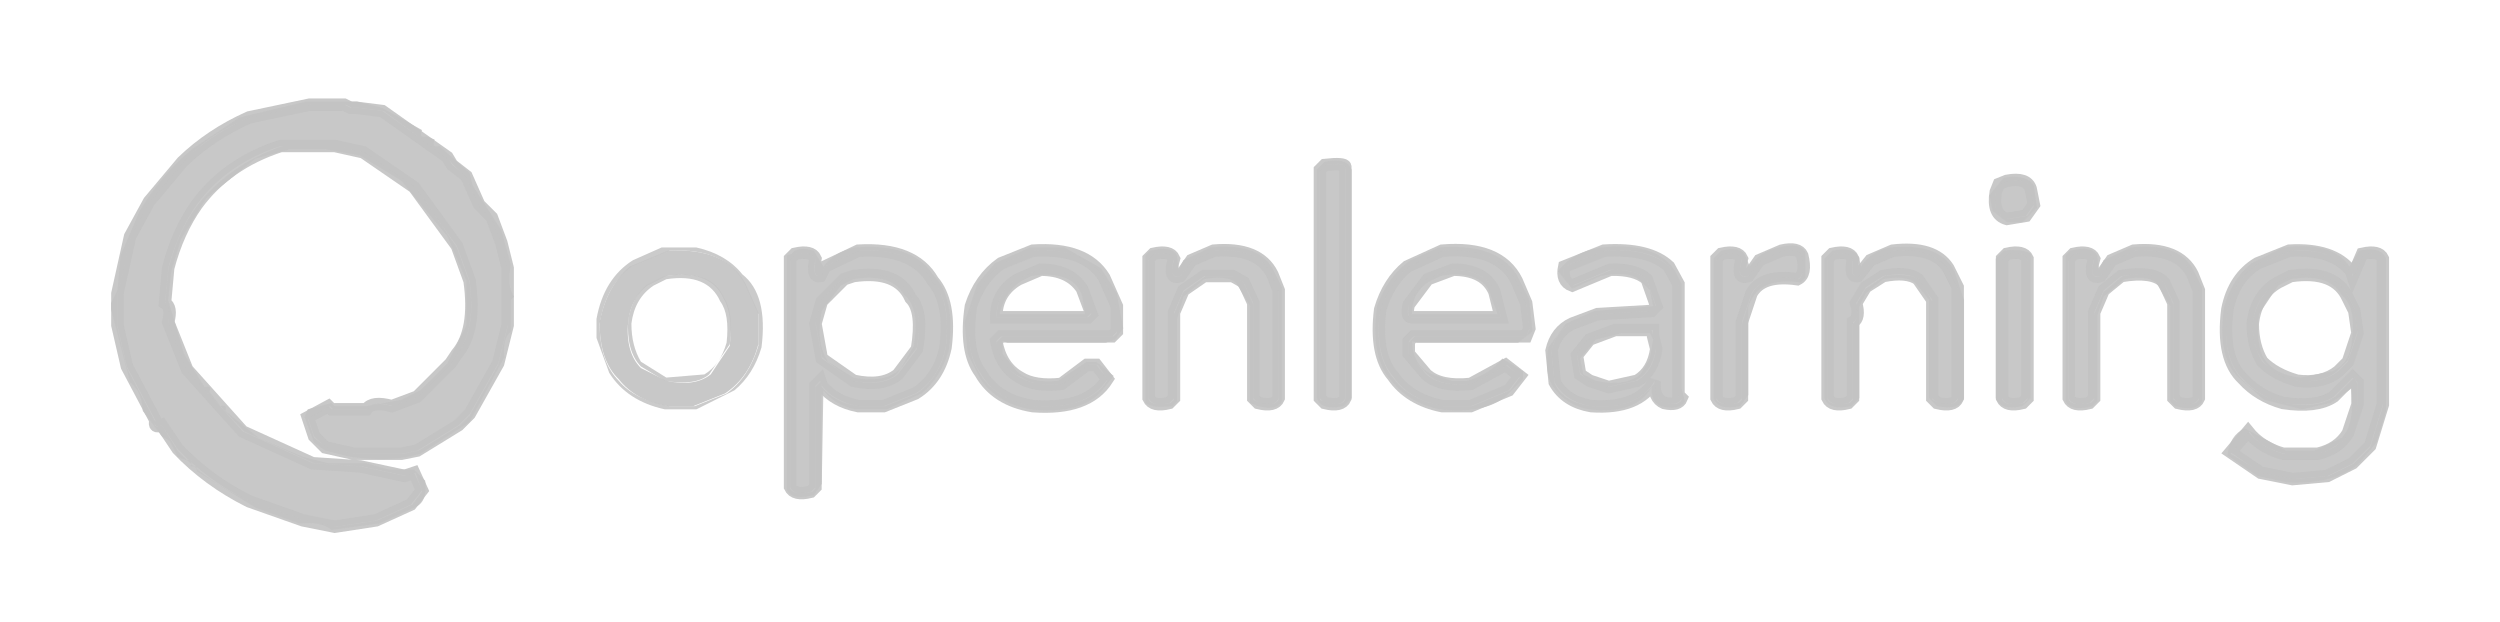 <svg width="201" height="50" viewBox="0 0 201 50" fill="none" xmlns="http://www.w3.org/2000/svg">
<g clip-path="url(#clip0_1_292)">
<path opacity="0.902" d="M24.872 8.418H27.679L28.189 8.673H28.699L30.74 8.929L35.969 12.627L36.352 13.265L37.5 14.158L38.52 16.454L39.541 17.474L40.306 19.515L40.816 21.556V26.148L40.051 29.209L37.755 33.291L36.862 34.184L33.546 36.224L32.27 36.48H28.444L26.148 35.969L25.255 35.077L24.745 33.546L26.403 32.653L26.658 32.908H29.464C29.77 32.449 30.451 32.364 31.505 32.653L33.546 31.888L36.224 29.209L36.735 28.444C37.789 27.202 38.129 25.247 37.755 22.576L36.735 19.77L33.291 15.051L29.209 12.245L26.913 11.735H22.576C19.685 12.67 17.432 14.243 15.816 16.454C14.796 17.9 14.031 19.6 13.52 21.556L13.265 24.362C13.656 24.583 13.742 25.093 13.52 25.893L15.051 29.719L19.515 34.694L25.128 37.245L28.954 37.5L32.526 38.265L33.291 38.01L33.929 39.413L33.036 40.561L30.23 41.837L26.913 42.347L24.362 41.837L20.026 40.306C17.815 39.201 15.901 37.798 14.286 36.097L13.01 34.184C12.551 34.371 12.381 34.243 12.5 33.801L10.204 29.464L9.439 26.148V23.597L10.459 19.005L11.99 16.199L14.668 13.01C16.182 11.548 17.968 10.357 20.026 9.439L24.872 8.418Z" fill="#C2C2C2" stroke="#C2C2C2"/>
<path opacity="0.902" d="M106.505 13.265C107.577 13.146 108.129 13.189 108.163 13.393V32.015C107.959 32.492 107.406 32.619 106.505 32.398L106.122 32.015V13.648L106.505 13.265Z" fill="#C2C2C2" stroke="#C2C2C2"/>
<path opacity="0.902" d="M161.352 14.541C162.423 14.337 163.061 14.549 163.265 15.179L163.52 16.454L162.883 17.347L161.352 17.602C160.553 17.381 160.255 16.658 160.459 15.434L160.714 14.796L161.352 14.541Z" fill="#C2C2C2" stroke="#C2C2C2"/>
<path opacity="0.902" d="M53.699 20.153C56.845 19.983 58.929 20.876 59.949 22.832L60.969 25.128V27.679C60.51 29.43 59.617 30.748 58.291 31.633L55.74 32.653H53.699C51.964 32.364 50.646 31.641 49.745 30.485C48.708 29.481 48.197 27.951 48.214 25.893C48.588 23.971 49.396 22.483 50.638 21.429L53.699 20.153ZM53.571 22.194L52.041 22.959C51.191 23.64 50.68 24.575 50.51 25.765C50.34 27.466 50.68 28.741 51.531 29.592L53.571 30.612C55.102 30.952 56.292 30.782 57.143 30.102L58.673 27.806C58.843 26.105 58.673 24.83 58.163 23.98C57.483 22.449 55.952 21.854 53.571 22.194Z" fill="#C2C2C2"/>
<path opacity="0.902" d="M69.005 20.153C71.981 19.983 73.98 20.791 75 22.576C75.986 23.716 76.326 25.502 76.02 27.934C75.663 29.617 74.856 30.85 73.597 31.633L71.046 32.653H69.005C67.713 32.398 66.735 31.845 66.071 30.995L65.944 30.612L65.561 30.995V39.158L65.179 39.541C64.294 39.762 63.742 39.634 63.52 39.158V20.791L63.903 20.408C64.804 20.204 65.357 20.332 65.561 20.791C65.357 21.828 65.485 22.296 65.944 22.194L66.326 21.429L69.005 20.153ZM68.623 22.194L67.857 22.449L66.071 24.235L65.561 26.02L66.071 28.826L68.623 30.612C70.153 30.952 71.344 30.782 72.194 30.102L73.725 28.061C74.065 26.02 73.895 24.66 73.214 23.98C72.534 22.449 71.003 21.854 68.623 22.194Z" fill="#C2C2C2" stroke="#C2C2C2"/>
<path opacity="0.902" d="M83.036 20.153C85.859 19.966 87.772 20.689 88.775 22.321L89.796 24.617V26.658L89.413 27.041H80.485L80.102 27.424C80.34 28.801 80.978 29.779 82.015 30.357C82.798 30.85 83.903 31.02 85.332 30.867L87.372 29.337H88.138L89.031 30.485C87.976 32.151 85.978 32.874 83.036 32.653C81.063 32.33 79.66 31.437 78.826 29.974C77.959 28.801 77.704 27.015 78.061 24.617C78.537 23.138 79.345 21.99 80.485 21.174L83.036 20.153ZM83.674 21.684L81.888 22.449C80.697 23.129 80.102 24.15 80.102 25.51H87.5L87.755 25.255L86.99 23.214C86.309 22.194 85.204 21.684 83.674 21.684Z" fill="#C2C2C2" stroke="#C2C2C2"/>
<path opacity="0.902" d="M97.576 20.153C99.992 19.949 101.565 20.587 102.296 22.066L102.806 23.342V32.015C102.602 32.492 102.049 32.619 101.148 32.398L100.765 32.015V24.362L100 22.704L99.107 22.194H96.811L95.153 23.342L94.388 25.128V32.015L94.005 32.398C93.121 32.619 92.568 32.492 92.347 32.015V20.791L92.73 20.408C93.631 20.204 94.184 20.332 94.388 20.791C94.048 21.964 94.218 22.432 94.898 22.194L95.791 20.918L97.576 20.153Z" fill="#C2C2C2" stroke="#C2C2C2"/>
<path opacity="0.902" d="M115.944 20.153C119.005 19.898 121.003 20.706 121.939 22.576L122.704 24.362L122.959 26.403L122.704 27.041H113.648L113.265 27.424V28.444L114.668 30.102C115.417 30.782 116.607 31.037 118.24 30.867L121.046 29.337L122.194 30.23L121.301 31.378L118.24 32.653H115.944C114.175 32.296 112.857 31.488 111.99 30.23C111.003 29.09 110.663 27.304 110.969 24.872C111.395 23.427 112.117 22.279 113.138 21.429L115.944 20.153ZM116.837 21.684L114.796 22.449L113.265 24.49C113.095 25.17 113.18 25.51 113.52 25.51H120.663L120.153 23.469C119.643 22.279 118.537 21.684 116.837 21.684Z" fill="#C2C2C2" stroke="#C2C2C2"/>
<path opacity="0.902" d="M128.954 20.153C131.369 20 133.112 20.425 134.184 21.429L134.949 22.832V31.76L135.204 32.015C135.034 32.441 134.566 32.568 133.801 32.398C133.206 32.143 132.951 31.548 133.036 30.612C132.185 32.143 130.485 32.823 127.934 32.653C126.556 32.415 125.578 31.777 125 30.74L124.745 28.189C124.983 27.151 125.536 26.429 126.403 26.02L128.444 25.255L132.781 25L133.163 24.617L132.398 22.449C131.803 21.905 130.825 21.65 129.464 21.684L126.403 22.959C125.808 22.738 125.595 22.228 125.765 21.429L128.954 20.153ZM129.847 26.531L127.806 27.296L126.786 28.571L127.041 30.102L127.806 30.612L129.337 31.122L131.633 30.612C132.483 30.102 132.993 29.252 133.163 28.061L132.908 27.041V26.531H129.847Z" fill="#C2C2C2" stroke="#C2C2C2"/>
<path opacity="0.902" d="M143.24 20.153C144.141 19.949 144.694 20.076 144.898 20.536C145.153 21.556 145.025 22.194 144.515 22.449C142.628 22.177 141.395 22.559 140.816 23.597L140.051 25.893V32.015L139.668 32.398C138.784 32.619 138.231 32.492 138.01 32.015V20.791L138.393 20.408C139.294 20.204 139.847 20.332 140.051 20.791C139.711 21.964 139.881 22.432 140.561 22.194L141.454 20.918L143.24 20.153Z" fill="#C2C2C2" stroke="#C2C2C2"/>
<path opacity="0.902" d="M152.168 20.153C154.379 19.898 155.867 20.366 156.633 21.556L157.398 23.087V32.015C157.194 32.492 156.641 32.619 155.74 32.398L155.357 32.015V24.107L154.209 22.449C153.614 22.024 152.679 21.939 151.403 22.194L150 23.087L149.235 24.362C149.456 25.179 149.371 25.689 148.98 25.893V32.015L148.597 32.398C147.713 32.619 147.16 32.492 146.939 32.015V20.791L147.321 20.408C148.223 20.204 148.776 20.332 148.98 20.791C148.776 21.828 148.903 22.296 149.362 22.194L150.383 20.918L152.168 20.153Z" fill="#C2C2C2" stroke="#C2C2C2"/>
<path opacity="0.902" d="M171.556 20.153C173.971 19.949 175.544 20.587 176.276 22.066L176.786 23.342V32.015C176.582 32.492 176.029 32.619 175.128 32.398L174.745 32.015V24.362L173.98 22.704C173.401 22.075 172.253 21.905 170.536 22.194L169.133 23.342L168.367 25.128V32.015L167.985 32.398C167.1 32.619 166.548 32.492 166.327 32.015V20.791L166.709 20.408C167.611 20.204 168.163 20.332 168.367 20.791C168.027 21.964 168.197 22.432 168.878 22.194L169.77 20.918L171.556 20.153Z" fill="#C2C2C2" stroke="#C2C2C2"/>
<path opacity="0.902" d="M184.056 20.153C186.403 20.017 188.061 20.57 189.031 21.811L189.158 22.194L189.923 20.408C190.825 20.204 191.378 20.332 191.582 20.791V32.526L190.561 35.842L189.158 37.245L187.117 38.265L184.311 38.52L181.76 38.01L179.337 36.352L180.74 34.694C181.42 35.544 182.355 36.139 183.546 36.48H186.352C187.457 36.224 188.265 35.672 188.775 34.821L189.541 32.526V30.74L189.158 30.357L187.628 31.888C186.709 32.5 185.349 32.67 183.546 32.398C182.236 32.024 181.173 31.386 180.357 30.485C179.167 29.379 178.741 27.509 179.082 24.872C179.422 23.172 180.23 21.939 181.505 21.174L184.056 20.153ZM184.184 22.194L183.163 22.704C181.973 23.384 181.292 24.49 181.122 26.02C181.122 27.211 181.378 28.231 181.888 29.082C182.568 29.762 183.503 30.272 184.694 30.612C186.054 30.782 187.16 30.527 188.01 29.847L188.775 29.082L189.541 26.786L189.286 25L188.775 23.98C188.095 22.449 186.565 21.854 184.184 22.194Z" fill="#C2C2C2" stroke="#C2C2C2"/>
<path opacity="0.902" d="M161.352 20.408C162.253 20.204 162.806 20.332 163.01 20.791V32.015L162.628 32.398C161.743 32.619 161.19 32.492 160.969 32.015V20.791L161.352 20.408Z" fill="#C2C2C2" stroke="#C2C2C2"/>
<path opacity="0.859" d="M24.617 8.163H28.699L30.74 8.673L33.929 10.459C33.742 10.918 33.869 11.088 34.311 10.969L34.949 11.225C34.762 11.684 34.889 11.854 35.332 11.735L37.755 13.903L38.01 14.924L40.306 18.495L41.071 21.301C40.85 22.457 40.935 23.308 41.327 23.852L41.071 24.107V26.658C40.612 27.049 40.442 27.73 40.561 28.699L37.755 33.929L33.801 36.48C32.321 36.956 30.451 37.041 28.189 36.735L26.148 36.224L25.255 35.587L24.49 33.546L24.745 32.908L26.658 32.398L26.913 32.653H29.464L32.27 32.143L33.801 31.378L35.969 29.209L37.5 26.148V22.576L35.969 19.005L32.27 14.541L28.954 12.5L26.148 11.99H23.342L20.536 12.755L16.582 15.944L14.541 19.26L13.775 21.811L13.52 24.107L14.796 28.444L16.454 31.122C16.845 31.003 16.973 31.131 16.837 31.505L17.73 32.653C18.121 32.534 18.248 32.662 18.112 33.036L20.791 35.204L24.362 36.735L26.403 37.245H29.464L31.25 37.755H33.291L34.184 38.648C34.337 39.821 34.039 40.544 33.291 40.816L30.485 42.092L26.658 42.602C26.097 42.143 25.247 41.973 24.107 42.092L20.536 40.816L15.816 37.883V37.5H15.306C15.493 37.041 15.366 36.871 14.924 36.99L14.286 36.735L13.648 35.459L13.01 35.077L11.48 33.036C11.429 31.981 11.088 31.216 10.459 30.74L8.929 24.872V24.362L9.439 23.342L9.694 20.536L11.225 16.964C12.364 15.043 13.767 13.384 15.434 11.99L19.26 9.439L24.617 8.163ZM25 8.418L20.153 9.439C17.942 10.289 16.157 11.48 14.796 13.01L11.99 16.326L10.459 19.133L9.439 23.724V26.276L10.204 29.592L12.5 33.929C12.33 34.269 12.5 34.354 13.01 34.184L14.286 36.224C15.816 37.925 17.772 39.286 20.153 40.306L24.49 41.837L27.041 42.347L30.357 41.837L33.163 40.561L33.929 39.541L33.418 38.01L32.653 38.265L29.082 37.5L25.255 37.245L19.643 34.694L15.051 29.847L13.52 26.02C13.691 25.17 13.605 24.66 13.265 24.49L13.52 21.684C14.031 19.643 14.796 17.942 15.816 16.582C17.517 14.371 19.813 12.755 22.704 11.735H27.041L29.337 12.245L33.418 15.051L36.735 19.898L37.755 22.704C38.095 25.255 37.755 27.211 36.735 28.571L36.224 29.337L33.673 31.888L31.633 32.653C30.442 32.313 29.762 32.398 29.592 32.908H26.786L26.531 32.653L24.745 33.673L25.255 35.204L26.276 35.969L28.571 36.48H32.398L33.673 36.224L36.99 34.184L37.755 33.418L40.051 29.337L40.816 26.276V21.684L40.306 19.643L39.541 17.602L38.52 16.582L37.5 14.286L36.48 13.265L35.969 12.755L30.867 8.929L28.826 8.673H28.316L27.806 8.418H25Z" fill="#C2C2C2"/>
<path opacity="0.859" d="M106.505 13.01C107.696 12.755 108.418 12.968 108.673 13.648V32.015L108.036 32.653C106.845 32.908 106.122 32.696 105.867 32.015V13.648L106.505 13.01ZM106.633 13.265L106.122 13.775V32.143L106.633 32.398C107.483 32.568 107.993 32.483 108.163 32.143V13.52C108.163 13.18 107.653 13.095 106.633 13.265Z" fill="#C2C2C2"/>
<path opacity="0.859" d="M161.097 14.286C162.338 14.082 163.146 14.294 163.52 14.924L163.776 16.709L162.628 17.857H161.352L160.204 16.964L159.949 15.689L161.097 14.286ZM161.48 14.541L160.714 14.796L160.459 15.561C160.289 16.752 160.629 17.432 161.48 17.602L163.01 17.347L163.52 16.582L163.265 15.306C163.095 14.626 162.5 14.371 161.48 14.541Z" fill="#C2C2C2"/>
<path opacity="0.859" d="M53.189 19.898H55.995C57.593 20.255 58.827 20.978 59.694 22.066C61.071 23.155 61.582 25.11 61.224 27.934C60.799 29.379 60.077 30.527 59.056 31.378L55.995 32.908H53.444C51.42 32.466 49.932 31.488 48.98 29.974L47.959 27.168V25.638C48.35 23.478 49.328 21.905 50.893 20.918L53.189 19.898ZM53.827 20.153L50.765 21.429C49.405 22.449 48.554 23.98 48.214 26.02C48.214 28.061 48.724 29.592 49.745 30.612C50.595 31.633 51.956 32.313 53.827 32.653H55.867L58.418 31.633C59.609 30.782 60.459 29.507 60.969 27.806V25.255L59.949 22.959C58.929 20.918 56.888 19.983 53.827 20.153Z" fill="#C2C2C2"/>
<path opacity="0.859" d="M68.75 19.898C71.811 19.643 73.895 20.366 75 22.066C76.242 23.291 76.667 25.332 76.275 28.189C75.85 29.634 75.128 30.782 74.107 31.633L71.301 32.908H68.75C67.628 32.67 66.777 32.16 66.199 31.378L66.071 38.903L65.434 39.796C64.294 40.102 63.571 39.974 63.265 39.413V20.536L63.648 20.408C63.903 19.983 64.498 19.898 65.434 20.153L66.199 21.429C66.777 20.646 67.628 20.136 68.75 19.898ZM69.133 20.153L66.326 21.429L66.071 22.194C65.561 22.364 65.391 21.939 65.561 20.918C65.391 20.408 64.881 20.238 64.031 20.408L63.52 20.918V39.286C63.691 39.626 64.286 39.711 65.306 39.541L65.561 39.286V31.122L66.071 30.612V31.122C66.752 31.973 67.772 32.483 69.133 32.653H71.174L73.725 31.633C74.915 30.782 75.68 29.592 76.02 28.061C76.361 25.51 76.02 23.724 75 22.704C73.98 20.833 72.024 19.983 69.133 20.153Z" fill="#C2C2C2"/>
<path opacity="0.859" d="M82.781 19.898H85.587L88.52 21.556L89.796 23.597L90.306 26.403L89.668 27.296L88.903 27.551H80.995L80.612 27.424V28.444L81.76 29.847C82.457 30.51 83.563 30.765 85.076 30.612L87.373 29.082H88.138L89.541 30.23L88.393 31.633C87.236 32.772 85.366 33.197 82.781 32.908C81.012 32.551 79.694 31.743 78.826 30.485L77.806 28.444L77.551 25.893L78.571 22.832L79.975 21.174L82.781 19.898ZM83.163 20.153L80.612 21.174C79.422 22.024 78.571 23.214 78.061 24.745C77.721 27.126 77.976 28.912 78.826 30.102C79.677 31.463 81.123 32.313 83.163 32.653C86.054 32.823 88.01 32.143 89.031 30.612L88.265 29.337H87.5L85.459 30.867C83.929 31.037 82.823 30.867 82.143 30.357C80.952 29.847 80.272 28.912 80.102 27.551L80.612 27.041H89.541L89.796 26.786V24.745L88.775 22.449C87.755 20.748 85.884 19.983 83.163 20.153Z" fill="#C2C2C2"/>
<path opacity="0.859" d="M97.321 19.898C99.821 19.609 101.48 20.162 102.296 21.556L103.061 23.087V32.27C102.806 32.781 102.168 32.908 101.148 32.653L100.51 32.398V24.617L99.362 22.704C98.818 22.313 97.968 22.228 96.811 22.449L95.153 23.852L94.643 25.638V32.27L94.26 32.653C93.223 32.789 92.5 32.704 92.092 32.398V20.536L92.475 20.153C93.631 19.864 94.354 19.991 94.643 20.536L94.77 21.684L95.153 20.918L97.321 19.898ZM97.704 20.153L95.918 20.918L94.898 22.194C94.218 22.364 94.048 21.939 94.388 20.918C94.218 20.408 93.707 20.238 92.857 20.408L92.347 20.918V32.143C92.517 32.483 93.112 32.568 94.133 32.398L94.388 32.143V25.255L95.153 23.469L96.939 22.194H99.235L100 22.704L100.765 24.49V32.143L101.276 32.398C102.126 32.568 102.636 32.483 102.806 32.143V23.469L102.296 22.194C101.616 20.663 100.085 19.983 97.704 20.153Z" fill="#C2C2C2"/>
<path opacity="0.859" d="M115.689 19.898C118.75 19.643 120.833 20.366 121.939 22.066L122.959 24.107L123.214 26.658L122.066 27.551H113.903L113.52 27.424C113.588 28.801 114.141 29.694 115.179 30.102L116.709 30.612H117.985C119.175 30.272 120.111 29.677 120.791 28.826L122.449 29.847V30.485L121.046 31.888C119.872 32.84 118.087 33.18 115.689 32.908C114.09 32.551 112.857 31.828 111.99 30.74C110.748 29.515 110.323 27.474 110.714 24.617C111.258 23.036 112.151 21.803 113.393 20.918L115.689 19.898ZM116.071 20.153L113.265 21.429C112.245 22.279 111.48 23.469 110.969 25C110.629 27.381 110.969 29.167 111.99 30.357C112.84 31.548 114.201 32.313 116.071 32.653H118.367L121.429 31.378L122.194 30.357L121.173 29.337L118.367 30.867C116.667 31.037 115.476 30.782 114.796 30.102L113.265 28.571V27.551L113.775 27.041H122.704L122.959 26.531L122.704 24.49L121.939 22.704C120.918 20.833 118.963 19.983 116.071 20.153Z" fill="#C2C2C2"/>
<path opacity="0.859" d="M128.699 19.898C131.675 19.558 133.673 20.196 134.694 21.811L135.204 22.832V31.25L135.459 32.27C135.204 32.781 134.566 32.908 133.546 32.653C133.002 32.432 132.747 31.922 132.781 31.122C131.981 32.619 130.281 33.214 127.679 32.908C126.505 32.653 125.612 32.1 125 31.25C124.405 30.57 124.235 29.464 124.49 27.934L125.893 26.02L128.189 25L132.908 24.617L132.653 23.342L131.76 22.449C131.114 21.99 130.094 21.905 128.699 22.194L126.403 23.214L125.255 21.811C126.02 20.791 127.168 20.153 128.699 19.898ZM129.082 20.153L125.765 21.429C125.595 22.279 125.85 22.789 126.531 22.959L129.592 21.684C130.952 21.684 131.888 21.939 132.398 22.449L133.163 24.745L132.908 25L128.571 25.255L126.531 26.02C125.51 26.361 124.915 27.126 124.745 28.316L125 30.867C125.51 31.888 126.531 32.483 128.061 32.653C130.442 32.823 132.143 32.143 133.163 30.612C132.993 31.633 133.248 32.228 133.929 32.398C134.609 32.568 135.034 32.483 135.204 32.143L134.949 31.888V22.959L134.184 21.429C133.163 20.408 131.463 19.983 129.082 20.153Z" fill="#C2C2C2"/>
<path opacity="0.859" d="M142.985 19.898C144.141 19.592 144.864 19.719 145.153 20.281V22.321L144.77 22.704C142.713 22.432 141.395 22.9 140.816 24.107L140.561 24.617V31.76L139.923 32.653C138.733 32.908 138.01 32.696 137.755 32.015V20.791L138.393 20.153C139.413 19.898 140.051 20.026 140.306 20.536L140.689 21.429C141.182 20.646 141.947 20.136 142.985 19.898ZM143.367 20.153L141.582 20.918L140.561 22.194C139.881 22.364 139.711 21.939 140.051 20.918C139.881 20.408 139.371 20.238 138.52 20.408L138.01 20.918V32.143C138.18 32.483 138.776 32.568 139.796 32.398L140.051 32.143V26.02L140.816 23.724C141.327 22.534 142.602 22.109 144.643 22.449C144.983 22.109 145.068 21.514 144.898 20.663C144.728 20.153 144.218 19.983 143.367 20.153Z" fill="#C2C2C2"/>
<path opacity="0.859" d="M151.913 19.898C154.6 19.609 156.344 20.247 157.143 21.811L157.908 24.107V32.015C157.653 32.696 156.93 32.908 155.74 32.653L155.102 32.015V24.107L153.954 22.704C153.41 22.313 152.56 22.228 151.403 22.449L150 23.597L149.49 24.617V32.015L148.852 32.653C147.662 32.908 146.939 32.696 146.684 32.015V20.791L147.321 20.153C148.512 19.898 149.235 20.11 149.49 20.791L149.617 21.429C150.111 20.646 150.876 20.136 151.913 19.898ZM152.296 20.153L150.51 20.918L149.49 22.194C148.98 22.364 148.81 21.939 148.98 20.918C148.81 20.408 148.299 20.238 147.449 20.408L146.939 20.918V32.143C147.109 32.483 147.704 32.568 148.724 32.398L148.98 32.143V26.02C149.32 25.68 149.405 25.17 149.235 24.49L150 23.214L151.531 22.194C152.721 22.024 153.656 22.109 154.337 22.449L155.357 24.235V32.143L155.867 32.398C156.718 32.568 157.228 32.483 157.398 32.143V23.214L156.633 21.684C155.782 20.493 154.337 19.983 152.296 20.153Z" fill="#C2C2C2"/>
<path opacity="0.859" d="M171.301 19.898C173.801 19.609 175.459 20.162 176.275 21.556L177.041 23.087V32.27C176.752 32.832 176.029 32.959 174.872 32.653L174.49 32.27V24.617L173.342 22.704C172.798 22.313 171.947 22.228 170.791 22.449L169.133 23.852L168.622 25.383V32.27L168.24 32.653C167.1 32.959 166.378 32.832 166.071 32.27V20.536L166.454 20.153C167.611 19.864 168.333 19.991 168.622 20.536L168.75 21.684L169.133 20.918L171.301 19.898ZM171.684 20.153L169.898 20.918L168.878 22.194C168.197 22.364 168.027 21.939 168.367 20.918C168.197 20.408 167.687 20.238 166.837 20.408L166.327 20.918V32.143C166.497 32.483 167.092 32.568 168.112 32.398L168.367 32.143V25.255L169.133 23.469L170.663 22.194C172.364 21.854 173.469 22.024 173.98 22.704L174.745 24.49V32.143L175.255 32.398C176.105 32.568 176.616 32.483 176.786 32.143V23.469L176.275 22.194C175.595 20.663 174.065 19.983 171.684 20.153Z" fill="#C2C2C2"/>
<path opacity="0.859" d="M183.546 19.898C186.199 19.541 187.985 20.051 188.903 21.429L189.668 20.153C190.859 19.898 191.582 20.11 191.837 20.791V33.036L191.071 35.587L189.668 37.245C188.359 38.401 186.403 38.912 183.801 38.776L181.505 38.265L179.082 36.607C179.201 35.536 179.668 34.813 180.485 34.439L183.801 36.224H186.097L188.265 35.204C188.997 34.456 189.252 33.138 189.031 31.25L188.138 31.888L187.372 32.398L185.077 32.908L182.015 32.143L179.847 30.23C178.776 29.09 178.435 27.219 178.827 24.617C179.252 23.172 179.974 22.024 180.995 21.174L183.546 19.898ZM184.184 20.153L181.633 21.174C180.272 22.024 179.422 23.299 179.082 25C178.742 27.551 179.167 29.422 180.357 30.612C181.207 31.463 182.313 32.058 183.673 32.398C185.374 32.738 186.735 32.568 187.755 31.888L189.286 30.357L189.541 30.867V32.653L188.776 34.949C188.265 35.629 187.5 36.139 186.48 36.48H183.673C182.313 36.139 181.378 35.544 180.867 34.694L179.337 36.48L181.888 38.01L184.439 38.52L187.245 38.265L189.286 37.245L190.561 35.969L191.582 32.653V20.918C191.412 20.408 190.901 20.238 190.051 20.408L189.286 22.194L189.031 21.939C188.01 20.578 186.395 19.983 184.184 20.153Z" fill="#C2C2C2"/>
<path opacity="0.859" d="M161.097 20.153C162.134 20.034 162.857 20.119 163.265 20.408V32.015L162.628 32.653C161.437 32.908 160.714 32.696 160.459 32.015V20.791L161.097 20.153ZM161.48 20.408L160.969 20.918V32.143C161.139 32.483 161.735 32.568 162.755 32.398L163.01 32.143V20.918C162.84 20.408 162.33 20.238 161.48 20.408Z" fill="#C2C2C2"/>
<path opacity="0.859" d="M83.546 21.684C85.247 21.599 86.395 22.066 86.99 23.087L87.755 25.128L87.373 25.51H80.102C80.153 24.099 80.706 23.078 81.76 22.449L83.546 21.684ZM82.908 22.194L82.398 22.449C81.378 22.959 80.697 23.895 80.357 25.255H87.245L86.99 23.724C86.48 22.364 85.119 21.854 82.908 22.194Z" fill="#C2C2C2"/>
<path opacity="0.859" d="M116.709 21.684C118.427 21.667 119.575 22.219 120.153 23.342L120.663 25.51H113.393C113.223 25.51 113.18 25.128 113.265 24.362L114.668 22.449L116.709 21.684ZM115.816 22.194L115.306 22.449C114.116 22.959 113.52 23.895 113.52 25.255H120.408L119.643 23.214C118.963 22.194 117.687 21.854 115.816 22.194Z" fill="#C2C2C2"/>
<path opacity="0.859" d="M53.444 22.194C55.944 21.82 57.517 22.372 58.163 23.852C58.742 24.719 58.912 25.995 58.673 27.679L57.015 30.102C56.284 30.731 55.093 30.901 53.444 30.612L51.531 29.464C50.731 28.648 50.391 27.372 50.51 25.638C50.731 24.498 51.199 23.605 51.913 22.959L53.444 22.194ZM53.571 22.449L52.551 22.959C51.531 23.639 50.935 24.66 50.765 26.02C50.765 27.211 51.02 28.231 51.531 29.082L53.571 30.357L56.633 30.102C57.483 29.592 58.078 28.741 58.418 27.551C58.588 26.02 58.418 24.915 57.908 24.235C57.228 22.704 55.782 22.109 53.571 22.449Z" fill="#C2C2C2"/>
<path opacity="0.859" d="M68.495 22.194C70.995 21.82 72.568 22.372 73.214 23.852C73.895 24.702 74.065 26.063 73.725 27.934L72.066 30.102C71.335 30.731 70.145 30.901 68.495 30.612L66.071 28.699L65.561 25.893L66.071 24.107L67.73 22.449L68.495 22.194ZM68.622 22.449L67.602 22.959L66.071 25C65.731 26.701 65.901 28.061 66.582 29.082L68.622 30.357C70.323 30.697 71.599 30.442 72.449 29.592L73.469 27.806C73.809 25.765 73.554 24.405 72.704 23.724C72.024 22.534 70.663 22.109 68.622 22.449Z" fill="#C2C2C2"/>
<path opacity="0.859" d="M184.056 22.194C186.556 21.82 188.129 22.372 188.776 23.852L189.286 24.872L189.541 26.658L188.776 28.954L187.883 29.847C187.185 30.51 186.08 30.765 184.566 30.612C183.393 30.357 182.5 29.804 181.888 28.954C181.344 28.223 181.088 27.202 181.122 25.893C181.378 24.447 182.015 23.384 183.036 22.704L184.056 22.194ZM184.184 22.449L183.163 22.959L181.633 25.255C181.463 26.616 181.548 27.721 181.888 28.571C182.398 29.592 183.418 30.187 184.949 30.357L187.5 29.847C188.35 29.507 188.861 28.826 189.031 27.806C189.371 25.765 189.116 24.405 188.265 23.724C187.585 22.534 186.224 22.109 184.184 22.449Z" fill="#C2C2C2"/>
<path opacity="0.859" d="M129.719 26.531H132.781L132.908 26.913L133.163 27.934C132.976 29.192 132.423 30.085 131.505 30.612L129.209 31.122L127.679 30.612L127.041 29.974L126.786 28.444L127.679 27.296L129.719 26.531ZM130.357 26.786L128.316 27.296L127.041 28.826L127.296 30.102L128.316 30.612C129.847 30.952 131.037 30.782 131.888 30.102L132.653 28.826L132.908 27.296L132.653 26.786H130.357Z" fill="#C2C2C2"/>
</g>
<defs>
<clipPath id="clip0_1_292">
<rect width="200.51" height="50" fill="white"/>
</clipPath>
</defs>
</svg>
